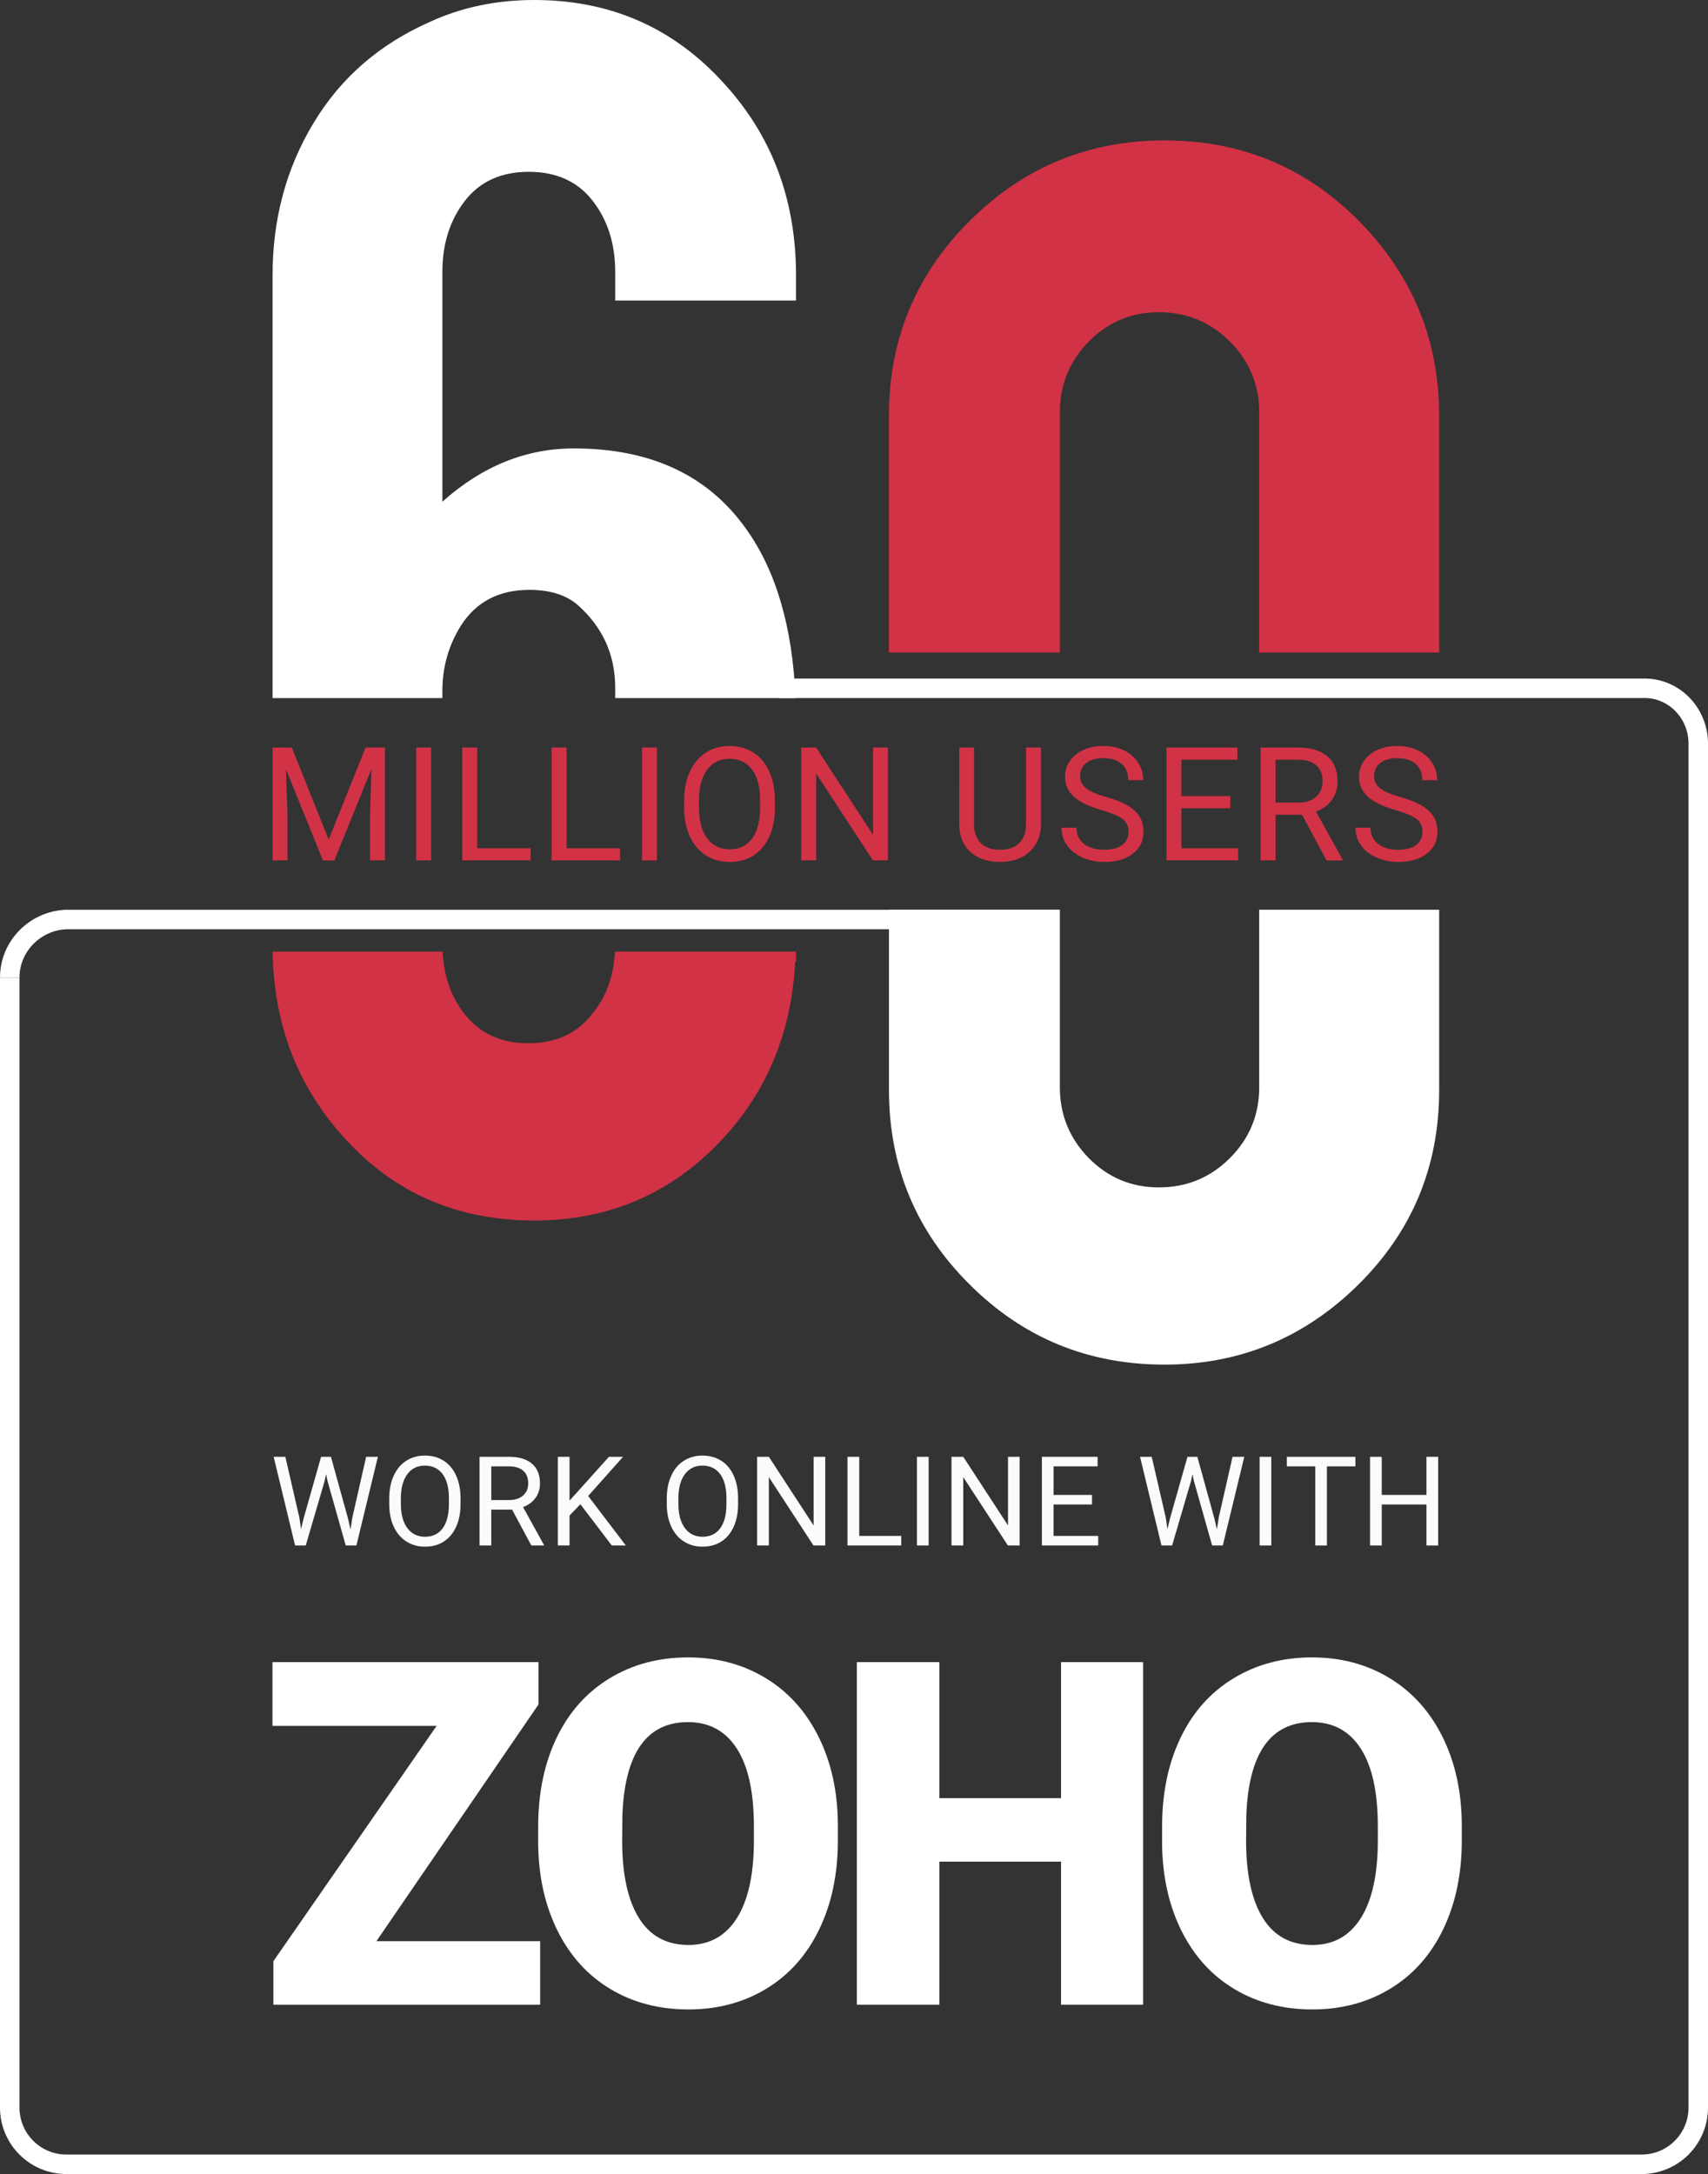 <?xml version="1.0" encoding="utf-8"?>
<!-- Generator: Adobe Illustrator 25.2.0, SVG Export Plug-In . SVG Version: 6.00 Build 0)  -->
<svg version="1.1" id="ëÎÓÈ_1" xmlns="http://www.w3.org/2000/svg" xmlns:xlink="http://www.w3.org/1999/xlink" x="0px" y="0px"
	 width="263px" height="334.648px" viewBox="0 0 263 334.648" style="enable-background:new 0 0 263 334.648;" xml:space="preserve"
	>
<rect x="0" y="0" width="263" height="334.648" fill="#333333" stroke="none"/>
<style type="text/css">
	.st0{fill:#D23246;}
	.st1{fill:#FBFBFB;}
	.st2{enable-background:new    ;}
	.st3{fill:#FFFFFF;}
	.st4{fill:none;stroke:#FFFFFF;stroke-width:3;stroke-miterlimit:10;}
	.st5{fill-rule:evenodd;clip-rule:evenodd;fill:#D23246;}
	.st6{fill-rule:evenodd;clip-rule:evenodd;fill:#FFFFFF;}
</style>
<g>
	<path class="st0" d="M44.933,115.07l5.68,14.175l5.68-14.175h2.972v17.373h-2.291v-6.765l0.215-7.302l-5.704,14.068H49.73
		l-5.692-14.034l0.227,7.267v6.765h-2.291V115.07H44.933z"/>
	<path class="st0" d="M66.379,132.442h-2.291V115.07h2.291V132.442z"/>
	<path class="st0" d="M73.48,130.569h8.233v1.873H71.176V115.07h2.303C73.48,115.07,73.48,130.569,73.48,130.569z"/>
	<path class="st0" d="M87.24,130.569h8.233v1.873H84.937V115.07h2.303V130.569z"/>
	<path class="st0" d="M101.155,132.442h-2.291V115.07h2.291V132.442z"/>
	<path class="st0" d="M119.318,124.317c0,1.702-0.286,3.187-0.86,4.457c-0.573,1.269-1.385,2.237-2.434,2.905
		c-1.05,0.668-2.275,1.002-3.676,1.002c-1.369,0-2.582-0.336-3.639-1.008c-1.058-0.672-1.879-1.63-2.464-2.876
		c-0.585-1.245-0.885-2.686-0.901-4.326v-1.253c0-1.67,0.291-3.146,0.871-4.427c0.58-1.28,1.402-2.262,2.464-2.941
		c1.062-0.681,2.277-1.02,3.645-1.02c1.392,0,2.62,0.336,3.68,1.008c1.062,0.672,1.879,1.647,2.452,2.924
		c0.573,1.277,0.86,2.762,0.86,4.457v1.099H119.318z M117.039,123.195c0-2.06-0.413-3.641-1.241-4.743
		c-0.828-1.101-1.986-1.653-3.472-1.653c-1.448,0-2.588,0.551-3.418,1.653c-0.832,1.103-1.258,2.631-1.283,4.588v1.277
		c0,1.997,0.419,3.566,1.258,4.707c0.839,1.142,1.994,1.712,3.466,1.712c1.479,0,2.625-0.538,3.436-1.616s1.229-2.623,1.253-4.636
		V123.195z"/>
	<path class="st0" d="M136.718,132.442h-2.303l-8.747-13.388v13.388h-2.303V115.07h2.303l8.77,13.448V115.07h2.279v17.372H136.718z"
		/>
	<path class="st0" d="M160.289,115.07v11.813c-0.009,1.638-0.524,2.979-1.545,4.021c-1.023,1.042-2.409,1.626-4.159,1.754
		l-0.608,0.023c-1.901,0-3.417-0.513-4.546-1.539s-1.702-2.438-1.718-4.236V115.07h2.268v11.765c0,1.257,0.346,2.233,1.038,2.93
		c0.692,0.697,1.678,1.044,2.959,1.044c1.296,0,2.288-0.346,2.977-1.038c0.688-0.692,1.033-1.667,1.033-2.924V115.07
		C157.986,115.07,160.289,115.07,160.289,115.07z"/>
	<path class="st0" d="M169.633,124.698c-1.965-0.564-3.395-1.258-4.29-2.082c-0.895-0.823-1.343-1.84-1.343-3.049
		c0-1.367,0.547-2.499,1.641-3.395c1.094-0.895,2.515-1.343,4.265-1.343c1.193,0,2.257,0.231,3.192,0.692
		c0.935,0.461,1.658,1.098,2.172,1.91c0.513,0.812,0.77,1.699,0.77,2.661h-2.303c0-1.053-0.334-1.881-1.002-2.485
		c-0.668-0.602-1.61-0.904-2.828-0.904c-1.13,0-2.01,0.249-2.643,0.747c-0.633,0.498-0.948,1.188-0.948,2.074
		c0,0.709,0.3,1.309,0.901,1.799s1.623,0.938,3.066,1.344c1.443,0.406,2.573,0.855,3.389,1.344c0.816,0.489,1.42,1.061,1.814,1.712
		c0.394,0.652,0.591,1.42,0.591,2.303c0,1.408-0.549,2.535-1.647,3.382c-1.098,0.847-2.566,1.271-4.403,1.271
		c-1.193,0-2.307-0.229-3.341-0.686c-1.034-0.457-1.831-1.084-2.393-1.879c-0.56-0.795-0.841-1.699-0.841-2.709h2.303
		c0,1.05,0.388,1.879,1.164,2.488s1.811,0.912,3.108,0.912c1.209,0,2.136-0.247,2.78-0.74c0.644-0.493,0.966-1.165,0.966-2.016
		s-0.298-1.51-0.895-1.975C172.282,125.611,171.2,125.152,169.633,124.698z"/>
	<path class="st0" d="M189.443,124.412h-7.529v6.157h8.747v1.873h-11.038V115.07h10.918v1.873h-8.627v5.596h7.529V124.412z"/>
	<path class="st0" d="M200.494,125.414h-4.08v7.029h-2.303V115.07h5.751c1.957,0,3.462,0.445,4.517,1.337
		c1.053,0.892,1.581,2.188,1.581,3.89c0,1.082-0.292,2.025-0.877,2.828c-0.585,0.803-1.398,1.404-2.441,1.802l4.08,7.374v0.143
		h-2.458L200.494,125.414z M196.414,123.54h3.52c1.137,0,2.042-0.294,2.714-0.884c0.672-0.59,1.008-1.378,1.008-2.367
		c0-1.076-0.32-1.9-0.96-2.474s-1.565-0.865-2.774-0.873h-3.508V123.54z"/>
	<path class="st0" d="M214.899,124.698c-1.965-0.564-3.395-1.258-4.29-2.082c-0.895-0.824-1.343-1.84-1.343-3.049
		c0-1.367,0.547-2.499,1.641-3.395c1.094-0.895,2.515-1.343,4.265-1.343c1.193,0,2.257,0.231,3.192,0.692
		c0.935,0.461,1.658,1.098,2.172,1.91c0.513,0.812,0.77,1.699,0.77,2.661h-2.303c0-1.053-0.334-1.881-1.002-2.485
		c-0.668-0.602-1.61-0.904-2.828-0.904c-1.13,0-2.01,0.249-2.643,0.747c-0.633,0.498-0.948,1.188-0.948,2.074
		c0,0.709,0.3,1.309,0.901,1.799s1.623,0.938,3.066,1.344s2.573,0.855,3.389,1.344c0.816,0.489,1.42,1.061,1.814,1.712
		c0.394,0.652,0.591,1.42,0.591,2.303c0,1.408-0.549,2.535-1.647,3.382c-1.098,0.847-2.566,1.271-4.403,1.271
		c-1.193,0-2.307-0.229-3.341-0.686c-1.034-0.457-1.831-1.084-2.393-1.879c-0.56-0.795-0.841-1.699-0.841-2.709h2.303
		c0,1.05,0.388,1.879,1.164,2.488s1.811,0.912,3.108,0.912c1.209,0,2.136-0.247,2.78-0.74c0.644-0.493,0.966-1.165,0.966-2.016
		s-0.298-1.51-0.895-1.975C217.548,125.612,216.466,125.152,214.899,124.698z"/>
</g>
<g>
	<path class="st1" d="M46.094,233.59l0.262,1.8l0.384-1.621l2.701-9.526h1.518l2.634,9.526l0.375,1.65l0.291-1.837l2.119-9.338
		h1.809l-3.309,13.65h-1.641l-2.812-9.947l-0.216-1.041l-0.216,1.041l-2.915,9.947h-1.641l-3.3-13.65h1.8L46.094,233.59z"/>
	<path class="st1" d="M70.915,231.509c0,1.338-0.224,2.504-0.675,3.501c-0.45,0.997-1.088,1.757-1.912,2.282
		c-0.825,0.525-1.788,0.787-2.887,0.787c-1.076,0-2.028-0.264-2.86-0.792c-0.832-0.529-1.477-1.282-1.937-2.259
		c-0.46-0.977-0.695-2.111-0.708-3.398v-0.985c0-1.312,0.228-2.471,0.684-3.478c0.456-1.006,1.101-1.777,1.937-2.311
		c0.835-0.533,1.789-0.802,2.864-0.802c1.094,0,2.058,0.264,2.892,0.792c0.834,0.529,1.477,1.294,1.927,2.297
		s0.675,2.171,0.675,3.501C70.915,230.646,70.915,231.509,70.915,231.509z M69.125,230.627c0-1.619-0.325-2.861-0.975-3.727
		c-0.65-0.866-1.56-1.299-2.729-1.299c-1.138,0-2.033,0.433-2.686,1.299c-0.654,0.866-0.988,2.068-1.008,3.604v1.003
		c0,1.569,0.33,2.802,0.988,3.699c0.66,0.897,1.567,1.345,2.724,1.345c1.163,0,2.063-0.423,2.701-1.271
		c0.638-0.846,0.965-2.06,0.985-3.642C69.125,231.639,69.125,230.627,69.125,230.627z"/>
	<path class="st1" d="M78.852,232.371h-3.206v5.523h-1.809v-13.65h4.519c1.538,0,2.72,0.351,3.548,1.05
		c0.828,0.7,1.242,1.719,1.242,3.056c0,0.85-0.229,1.591-0.689,2.222s-1.099,1.104-1.917,1.415l3.206,5.794v0.113h-1.932
		L78.852,232.371z M75.645,230.9h2.766c0.894,0,1.604-0.232,2.133-0.695c0.529-0.464,0.792-1.083,0.792-1.859
		c0-0.845-0.251-1.494-0.754-1.944c-0.503-0.451-1.23-0.679-2.179-0.686h-2.756v5.184H75.645z"/>
	<path class="st1" d="M89.368,231.547l-1.669,1.734v4.613h-1.8v-13.65h1.8v6.75l6.066-6.75h2.176l-5.372,6.028l5.794,7.622h-2.157
		L89.368,231.547z"/>
	<path class="st1" d="M113.651,231.509c0,1.338-0.224,2.504-0.675,3.501c-0.45,0.997-1.088,1.757-1.912,2.282
		c-0.825,0.525-1.788,0.787-2.887,0.787c-1.076,0-2.028-0.264-2.86-0.792c-0.832-0.529-1.477-1.282-1.937-2.259
		c-0.46-0.977-0.695-2.111-0.708-3.398v-0.985c0-1.312,0.228-2.471,0.684-3.478c0.456-1.006,1.101-1.777,1.937-2.311
		c0.835-0.533,1.789-0.802,2.864-0.802c1.094,0,2.058,0.264,2.892,0.792c0.834,0.529,1.477,1.294,1.927,2.297
		c0.45,1.003,0.675,2.171,0.675,3.501V231.509z M111.86,230.627c0-1.619-0.325-2.861-0.975-3.727
		c-0.65-0.866-1.56-1.299-2.729-1.299c-1.138,0-2.033,0.433-2.686,1.299c-0.654,0.866-0.988,2.068-1.008,3.604v1.003
		c0,1.569,0.33,2.802,0.988,3.699c0.66,0.897,1.567,1.345,2.724,1.345c1.163,0,2.063-0.423,2.701-1.271
		c0.638-0.846,0.965-2.06,0.985-3.642C111.86,231.639,111.86,230.627,111.86,230.627z"/>
	<path class="st1" d="M127.071,237.894h-1.809l-6.872-10.519v10.519h-1.809v-13.65h1.809l6.891,10.566v-10.566h1.791v13.65H127.071z
		"/>
	<path class="st1" d="M132.308,236.422h6.469v1.472h-8.278v-13.65h1.809V236.422z"/>
	<path class="st1" d="M142.993,237.894h-1.8v-13.65h1.8V237.894z"/>
	<path class="st1" d="M157.005,237.894h-1.809l-6.872-10.519v10.519h-1.809v-13.65h1.809l6.891,10.566v-10.566h1.791v13.65H157.005z
		"/>
	<path class="st1" d="M168.148,231.584h-5.916v4.838h6.872v1.472h-8.672v-13.65h8.579v1.472h-6.778v4.397h5.916V231.584z"/>
	<path class="st1" d="M179.502,233.59l0.262,1.8l0.384-1.621l2.701-9.526h1.518l2.634,9.526l0.375,1.65l0.291-1.837l2.119-9.338
		h1.809l-3.309,13.65h-1.641l-2.812-9.947l-0.216-1.041l-0.216,1.041l-2.915,9.947h-1.641l-3.3-13.65h1.8L179.502,233.59z"/>
	<path class="st1" d="M195.756,237.894h-1.8v-13.65h1.8V237.894z"/>
	<path class="st1" d="M208.708,225.716h-4.388v12.178h-1.791v-12.178h-4.378v-1.472h10.557L208.708,225.716L208.708,225.716z"/>
	<path class="st1" d="M221.454,237.894h-1.809v-6.31h-6.881v6.31h-1.8v-13.65h1.8v5.868h6.881v-5.868h1.809L221.454,237.894
		L221.454,237.894z"/>
</g>
<g class="st2">
	<path class="st3" d="M57.961,298.806h25.211v9.78H42.096v-6.701l25.138-36.223H41.951v-9.816h40.968v6.521L57.961,298.806z"/>
	<path class="st3" d="M129.017,283.303c0,5.144-0.954,9.695-2.861,13.656c-1.908,3.96-4.618,7.009-8.132,9.146
		c-3.514,2.138-7.516,3.206-12.008,3.206s-8.476-1.032-11.954-3.098c-3.477-2.064-6.188-5.017-8.132-8.855
		c-1.944-3.84-2.964-8.247-3.061-13.222v-2.97c0-5.168,0.947-9.727,2.843-13.675c1.896-3.948,4.612-6.996,8.15-9.146
		s7.564-3.224,12.081-3.224c4.467,0,8.452,1.062,11.953,3.188c3.501,2.125,6.224,5.149,8.168,9.073
		c1.944,3.925,2.928,8.422,2.952,13.493V283.303z M116.085,281.093c0-5.239-0.875-9.218-2.626-11.935
		c-1.751-2.717-4.256-4.075-7.516-4.075c-6.375,0-9.744,4.781-10.106,14.344l-0.036,3.876c0,5.168,0.857,9.141,2.572,11.917
		c1.714,2.777,4.262,4.166,7.643,4.166c3.211,0,5.687-1.364,7.426-4.094c1.738-2.729,2.62-6.652,2.644-11.771V281.093z"/>
	<path class="st3" d="M176.021,308.586h-12.642v-22.023h-18.727v22.023h-12.714v-52.74h12.714v20.937h18.727v-20.937h12.642V308.586
		z"/>
	<path class="st3" d="M225.089,283.303c0,5.144-0.954,9.695-2.861,13.656c-1.908,3.96-4.618,7.009-8.132,9.146
		c-3.514,2.138-7.516,3.206-12.008,3.206s-8.476-1.032-11.954-3.098c-3.477-2.064-6.188-5.017-8.132-8.855
		c-1.944-3.84-2.964-8.247-3.061-13.222v-2.97c0-5.168,0.947-9.727,2.843-13.675c1.896-3.948,4.612-6.996,8.15-9.146
		s7.564-3.224,12.081-3.224c4.467,0,8.452,1.062,11.953,3.188c3.501,2.125,6.224,5.149,8.168,9.073
		c1.944,3.925,2.928,8.422,2.952,13.493V283.303z M212.158,281.093c0-5.239-0.875-9.218-2.626-11.935
		c-1.751-2.717-4.256-4.075-7.516-4.075c-6.375,0-9.744,4.781-10.106,14.344l-0.036,3.876c0,5.168,0.857,9.141,2.572,11.917
		c1.714,2.777,4.262,4.166,7.643,4.166c3.211,0,5.687-1.364,7.426-4.094c1.738-2.729,2.62-6.652,2.644-11.771V281.093z"/>
</g>
<path class="st4" d="M119.948,105.953h132.893c4.752-0.219,8.659,3.688,8.659,8.508v209.96c0,4.82-3.907,8.727-8.727,8.727H10.227
	c-4.82,0-8.727-3.907-8.727-8.727v-173.95"/>
<g>
	<path class="st5" d="M122.574,146.477v1.537h-0.132c-0.564,11.283-4.646,20.774-12.245,28.406
		c-7.6,7.633-16.891,11.449-27.91,11.449c-11.814,0-21.504-4.182-29.136-12.577c-7.278-7.924-10.991-17.519-11.176-28.815h26.177
		c0.202,3.759,1.285,6.903,3.251,9.435c2.356,3.119,5.675,4.679,9.956,4.679c4.281,0,7.599-1.56,9.956-4.679
		c2.054-2.53,3.173-5.676,3.381-9.435C94.697,146.477,122.574,146.477,122.574,146.477z"/>
	<path class="st6" d="M94.732,46.26v-4.414c0-4.315-1.161-7.964-3.484-10.951c-2.29-2.953-5.575-4.447-9.824-4.447
		c-4.248,0-7.533,1.494-9.822,4.447c-2.323,2.986-3.484,6.637-3.484,10.951v35.376c6.139-5.476,12.876-8.196,20.243-8.196
		c11.781,0,20.576,4.082,26.449,12.279c4.665,6.461,7.228,15.185,7.688,26.151H94.732v-1.528c0-5.11-1.891-9.324-5.708-12.742
		c-1.792-1.593-4.315-2.389-7.533-2.389c-4.647,0-8.164,1.825-10.52,5.509c-1.891,3.019-2.854,6.371-2.854,10.055v1.096H41.967
		V42.411c0-8.661,2.091-16.493,6.305-23.461c4.181-6.968,10.155-12.145,17.887-15.564C71.038,1.128,76.413,0,82.286,0
		c11.682,0,21.372,4.248,29.104,12.744c7.466,8.097,11.184,17.987,11.184,29.667v3.85H94.732z"/>
	<path class="st5" d="M136.883,100.438V64.023c0-11.781,4.149-21.802,12.444-30.032c8.295-8.264,18.285-12.378,29.999-12.378
		c11.781,0,21.77,4.148,29.966,12.444s12.312,18.285,12.312,29.966v36.416h-27.71v-36.98c0-4.215-1.494-7.865-4.513-10.884
		c-3.019-3.019-6.67-4.513-10.918-4.513s-7.831,1.494-10.818,4.513c-2.953,3.019-4.447,6.67-4.447,10.884v36.98
		C163.199,100.438,136.883,100.438,136.883,100.438z"/>
	<path class="st6" d="M221.605,167.775c0,11.781-4.148,21.77-12.444,29.966c-8.297,8.197-18.252,12.312-29.834,12.312
		c-11.814,0-21.802-4.115-30.066-12.378c-8.264-8.23-12.378-18.218-12.378-29.9v-27.742h26.316v27.344
		c0,4.215,1.494,7.865,4.447,10.884c2.988,3.019,6.571,4.513,10.818,4.513s7.898-1.494,10.918-4.513
		c3.021-3.019,4.513-6.67,4.513-10.884v-27.344h27.71L221.605,167.775L221.605,167.775z"/>
</g>
<path class="st4" d="M1.5,150.471c0-4.82,3.907-8.727,8.659-8.931h152.972"/>
</svg>
